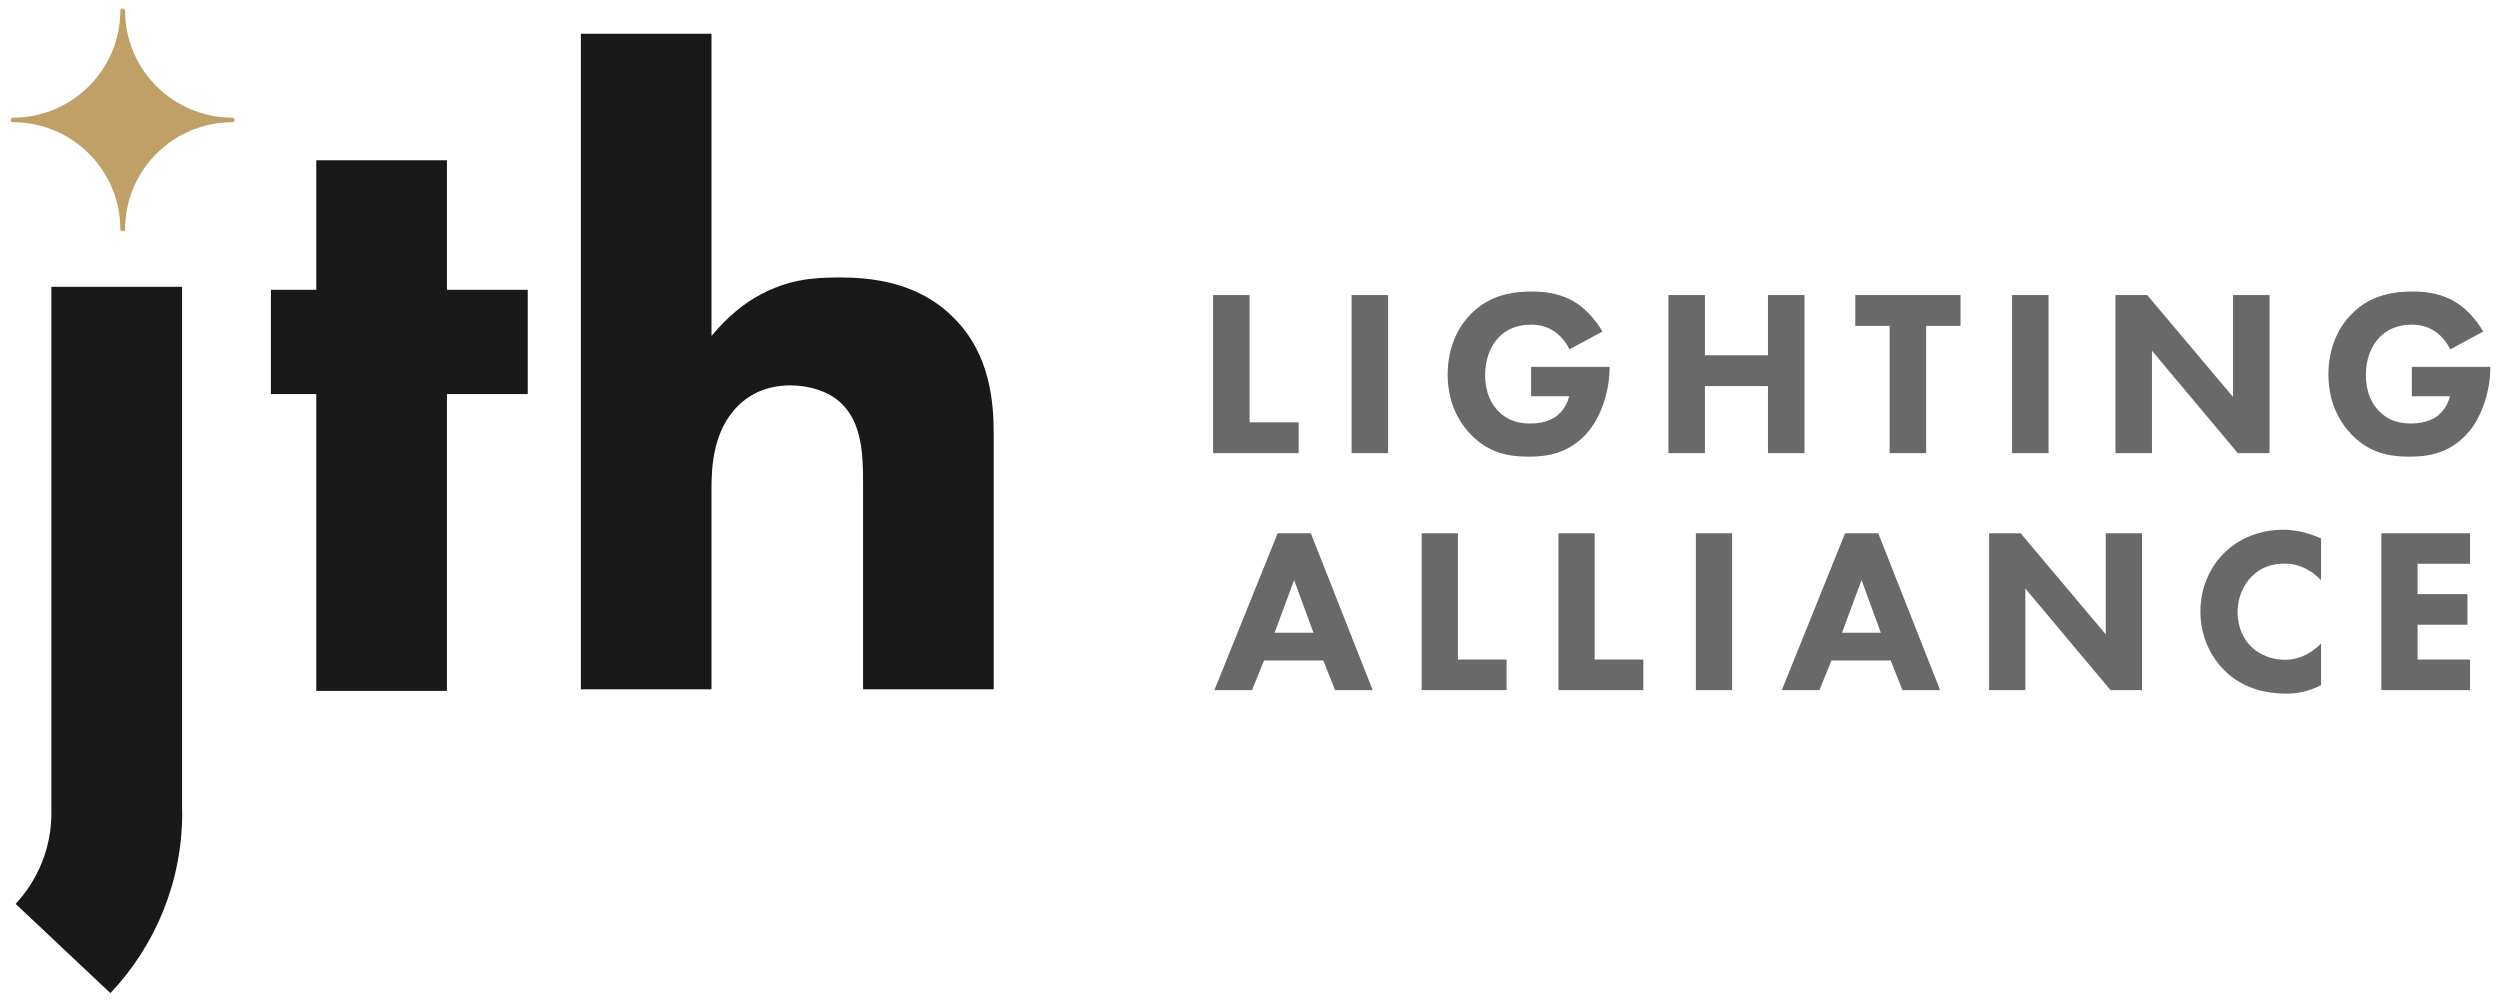 
<svg width="160px" height="64px" viewBox="219 20 160 64" version="1.1" xmlns="http://www.w3.org/2000/svg" xmlns:xlink="http://www.w3.org/1999/xlink">
    <!-- Generator: Sketch 39.1 (31720) - http://www.bohemiancoding.com/sketch -->
    <desc>Created with Sketch.</desc>
    <defs>
	<polygon id="path-1" points="15.02 0.548 0.687 0.548 0.687 14.804 15.02 14.804 15.02 0.548"></polygon>
    </defs>
    <g id="Group-8" stroke="none" stroke-width="1" fill="none" fill-rule="evenodd" transform="translate(219, 20)">
	<g id="Group-9">
	    <path d="M7.066,63.562 L1,57.848 C2.424,56.316 3.29,54.271 3.29,52.027 L3.287,51.7 L3.287,18.357 L11.652,18.357 L11.652,51.7 L11.661,52.027 C11.661,56.487 9.915,60.545 7.066,63.562 Z" id="Fill-1-Copy" fill="#191919"></path>
	    <polygon id="Fill-3-Copy" fill="#191919" points="28.604 25.221 28.604 44.217 20.242 44.217 20.242 25.221 17.337 25.221 17.337 18.547 20.242 18.547 20.242 10.257 28.604 10.257 28.604 18.547 33.775 18.547 33.775 25.221"></polygon>
	    <path d="M37.176,2.157 L45.536,2.157 L45.536,21.498 C46.585,20.231 47.689,19.367 48.674,18.851 C50.418,17.93 51.867,17.756 53.726,17.756 C55.761,17.756 58.779,18.044 61.045,20.348 C63.424,22.706 63.598,25.872 63.598,27.828 L63.598,44.118 L55.237,44.118 L55.237,30.939 C55.237,29.154 55.179,27.081 53.844,25.817 C53.09,25.067 51.81,24.664 50.59,24.664 C48.791,24.664 47.745,25.47 47.279,25.931 C45.597,27.543 45.536,30.017 45.536,31.282 L45.536,44.118 L37.176,44.118 L37.176,2.157 Z" id="Fill-5-Copy" fill="#191919"></path>
	    <g id="Group-9-Copy">
		<mask id="mask-2" fill="white">
		    <use xlink:href="#path-1"></use>
		</mask>
		<g id="Clip-8"></g>
		<path d="M14.878,7.531 C11.09,7.531 8.007,4.462 8.007,0.686 C8.007,0.61 7.917,0.548 7.84,0.548 C7.762,0.548 7.699,0.61 7.699,0.686 C7.699,4.462 4.619,7.531 0.827,7.531 C0.749,7.531 0.686,7.606 0.686,7.682 C0.686,7.758 0.749,7.821 0.827,7.821 C4.619,7.821 7.699,10.89 7.699,14.664 C7.699,14.742 7.762,14.804 7.84,14.804 L7.866,14.804 C7.944,14.804 8.007,14.742 8.007,14.664 C8.007,10.89 11.09,7.821 14.878,7.821 C14.957,7.821 15.02,7.745 15.02,7.67 C15.02,7.592 14.957,7.531 14.878,7.531" id="Fill-7" fill="#BFA066"></path>
	    </g>
	</g>
	<g id="Group-3" opacity="0.65" transform="translate(76.852, 18.5)" fill="#191919">
	    <path d="M8.592,25.667 L11,25.667 L7.041,15.628 L4.918,15.628 L0.869,25.667 L3.278,25.667 L4.045,23.77 L7.839,23.77 L8.592,25.667 Z M4.723,21.994 L5.972,18.623 L7.207,21.994 L4.723,21.994 Z M14.136,15.628 L14.136,25.667 L19.571,25.667 L19.571,23.71 L16.455,23.71 L16.455,15.628 L14.136,15.628 Z M22.888,15.628 L22.888,25.667 L28.322,25.667 L28.322,23.71 L25.206,23.71 L25.206,15.628 L22.888,15.628 Z M31.684,15.628 L31.684,25.667 L34.002,25.667 L34.002,15.628 L31.684,15.628 Z M44.906,25.667 L47.315,25.667 L43.356,15.628 L41.233,15.628 L37.184,25.667 L39.592,25.667 L40.36,23.77 L44.153,23.77 L44.906,25.667 Z M41.037,21.994 L42.287,18.623 L43.521,21.994 L41.037,21.994 Z M52.769,25.667 L52.769,19.165 L58.219,25.667 L60.236,25.667 L60.236,15.628 L57.917,15.628 L57.917,22.1 L52.468,15.628 L50.451,15.628 L50.451,25.667 L52.769,25.667 Z M71.697,22.687 C70.808,23.56 69.996,23.725 69.393,23.725 C68.159,23.725 67.436,23.093 67.226,22.882 C66.774,22.446 66.353,21.709 66.353,20.67 C66.353,19.707 66.744,18.894 67.301,18.352 C67.828,17.841 68.505,17.57 69.348,17.57 C70.417,17.57 71.185,18.097 71.697,18.638 L71.697,15.959 C70.718,15.538 69.95,15.403 69.288,15.403 C67.722,15.403 66.428,15.99 65.54,16.847 C64.636,17.72 63.974,19.045 63.974,20.625 C63.974,22.235 64.636,23.56 65.54,24.433 C66.383,25.26 67.632,25.892 69.484,25.892 C70.086,25.892 70.808,25.802 71.697,25.351 L71.697,22.687 Z M81.231,15.628 L75.555,15.628 L75.555,25.667 L81.231,25.667 L81.231,23.71 L77.874,23.71 L77.874,21.483 L81.065,21.483 L81.065,19.526 L77.874,19.526 L77.874,17.585 L81.231,17.585 L81.231,15.628 Z" id="ALLIANCE"></path>
	    <path d="M0.785,0.384 L0.785,10.5 L6.261,10.5 L6.261,8.528 L3.121,8.528 L3.121,0.384 L0.785,0.384 Z M9.649,0.384 L9.649,10.5 L11.985,10.5 L11.985,0.384 L9.649,0.384 Z M21.138,6.86 L23.581,6.86 C23.383,7.603 22.928,7.997 22.852,8.058 C22.625,8.255 22.094,8.604 21.093,8.604 C20.319,8.604 19.636,8.422 19.045,7.816 C18.62,7.391 18.195,6.648 18.195,5.495 C18.195,4.555 18.499,3.69 19.06,3.099 C19.545,2.583 20.228,2.28 21.153,2.28 C21.73,2.28 22.246,2.431 22.701,2.765 C23.095,3.053 23.399,3.463 23.596,3.857 L25.704,2.72 C25.34,2.083 24.749,1.37 24.066,0.915 C23.125,0.293 22.064,0.156 21.229,0.156 C20.031,0.156 18.499,0.338 17.255,1.627 C16.405,2.492 15.798,3.812 15.798,5.465 C15.798,7.482 16.693,8.71 17.285,9.317 C18.468,10.53 19.773,10.727 20.986,10.727 C22.185,10.727 23.474,10.515 24.597,9.347 C25.72,8.18 26.16,6.314 26.16,5.085 L26.16,4.979 L21.138,4.979 L21.138,6.86 Z M32.263,0.384 L29.927,0.384 L29.927,10.5 L32.263,10.5 L32.263,6.208 L36.298,6.208 L36.298,10.5 L38.635,10.5 L38.635,0.384 L36.298,0.384 L36.298,4.236 L32.263,4.236 L32.263,0.384 Z M48.622,2.356 L48.622,0.384 L41.886,0.384 L41.886,2.356 L44.086,2.356 L44.086,10.5 L46.422,10.5 L46.422,2.356 L48.622,2.356 Z M51.919,0.384 L51.919,10.5 L54.255,10.5 L54.255,0.384 L51.919,0.384 Z M60.874,10.5 L60.874,3.948 L66.366,10.5 L68.399,10.5 L68.399,0.384 L66.063,0.384 L66.063,6.905 L60.571,0.384 L58.538,0.384 L58.538,10.5 L60.874,10.5 Z M77.506,6.86 L79.949,6.86 C79.751,7.603 79.296,7.997 79.22,8.058 C78.993,8.255 78.462,8.604 77.461,8.604 C76.687,8.604 76.004,8.422 75.413,7.816 C74.988,7.391 74.563,6.648 74.563,5.495 C74.563,4.555 74.867,3.69 75.428,3.099 C75.913,2.583 76.596,2.28 77.521,2.28 C78.098,2.28 78.614,2.431 79.069,2.765 C79.463,3.053 79.767,3.463 79.964,3.857 L82.073,2.72 C81.708,2.083 81.117,1.37 80.434,0.915 C79.494,0.293 78.432,0.156 77.597,0.156 C76.399,0.156 74.867,0.338 73.623,1.627 C72.773,2.492 72.166,3.812 72.166,5.465 C72.166,7.482 73.061,8.71 73.653,9.317 C74.836,10.53 76.141,10.727 77.355,10.727 C78.553,10.727 79.842,10.515 80.965,9.347 C82.088,8.18 82.528,6.314 82.528,5.085 L82.528,4.979 L77.506,4.979 L77.506,6.86 Z" id="LIGHTING"></path>
	</g>
    </g>
</svg>